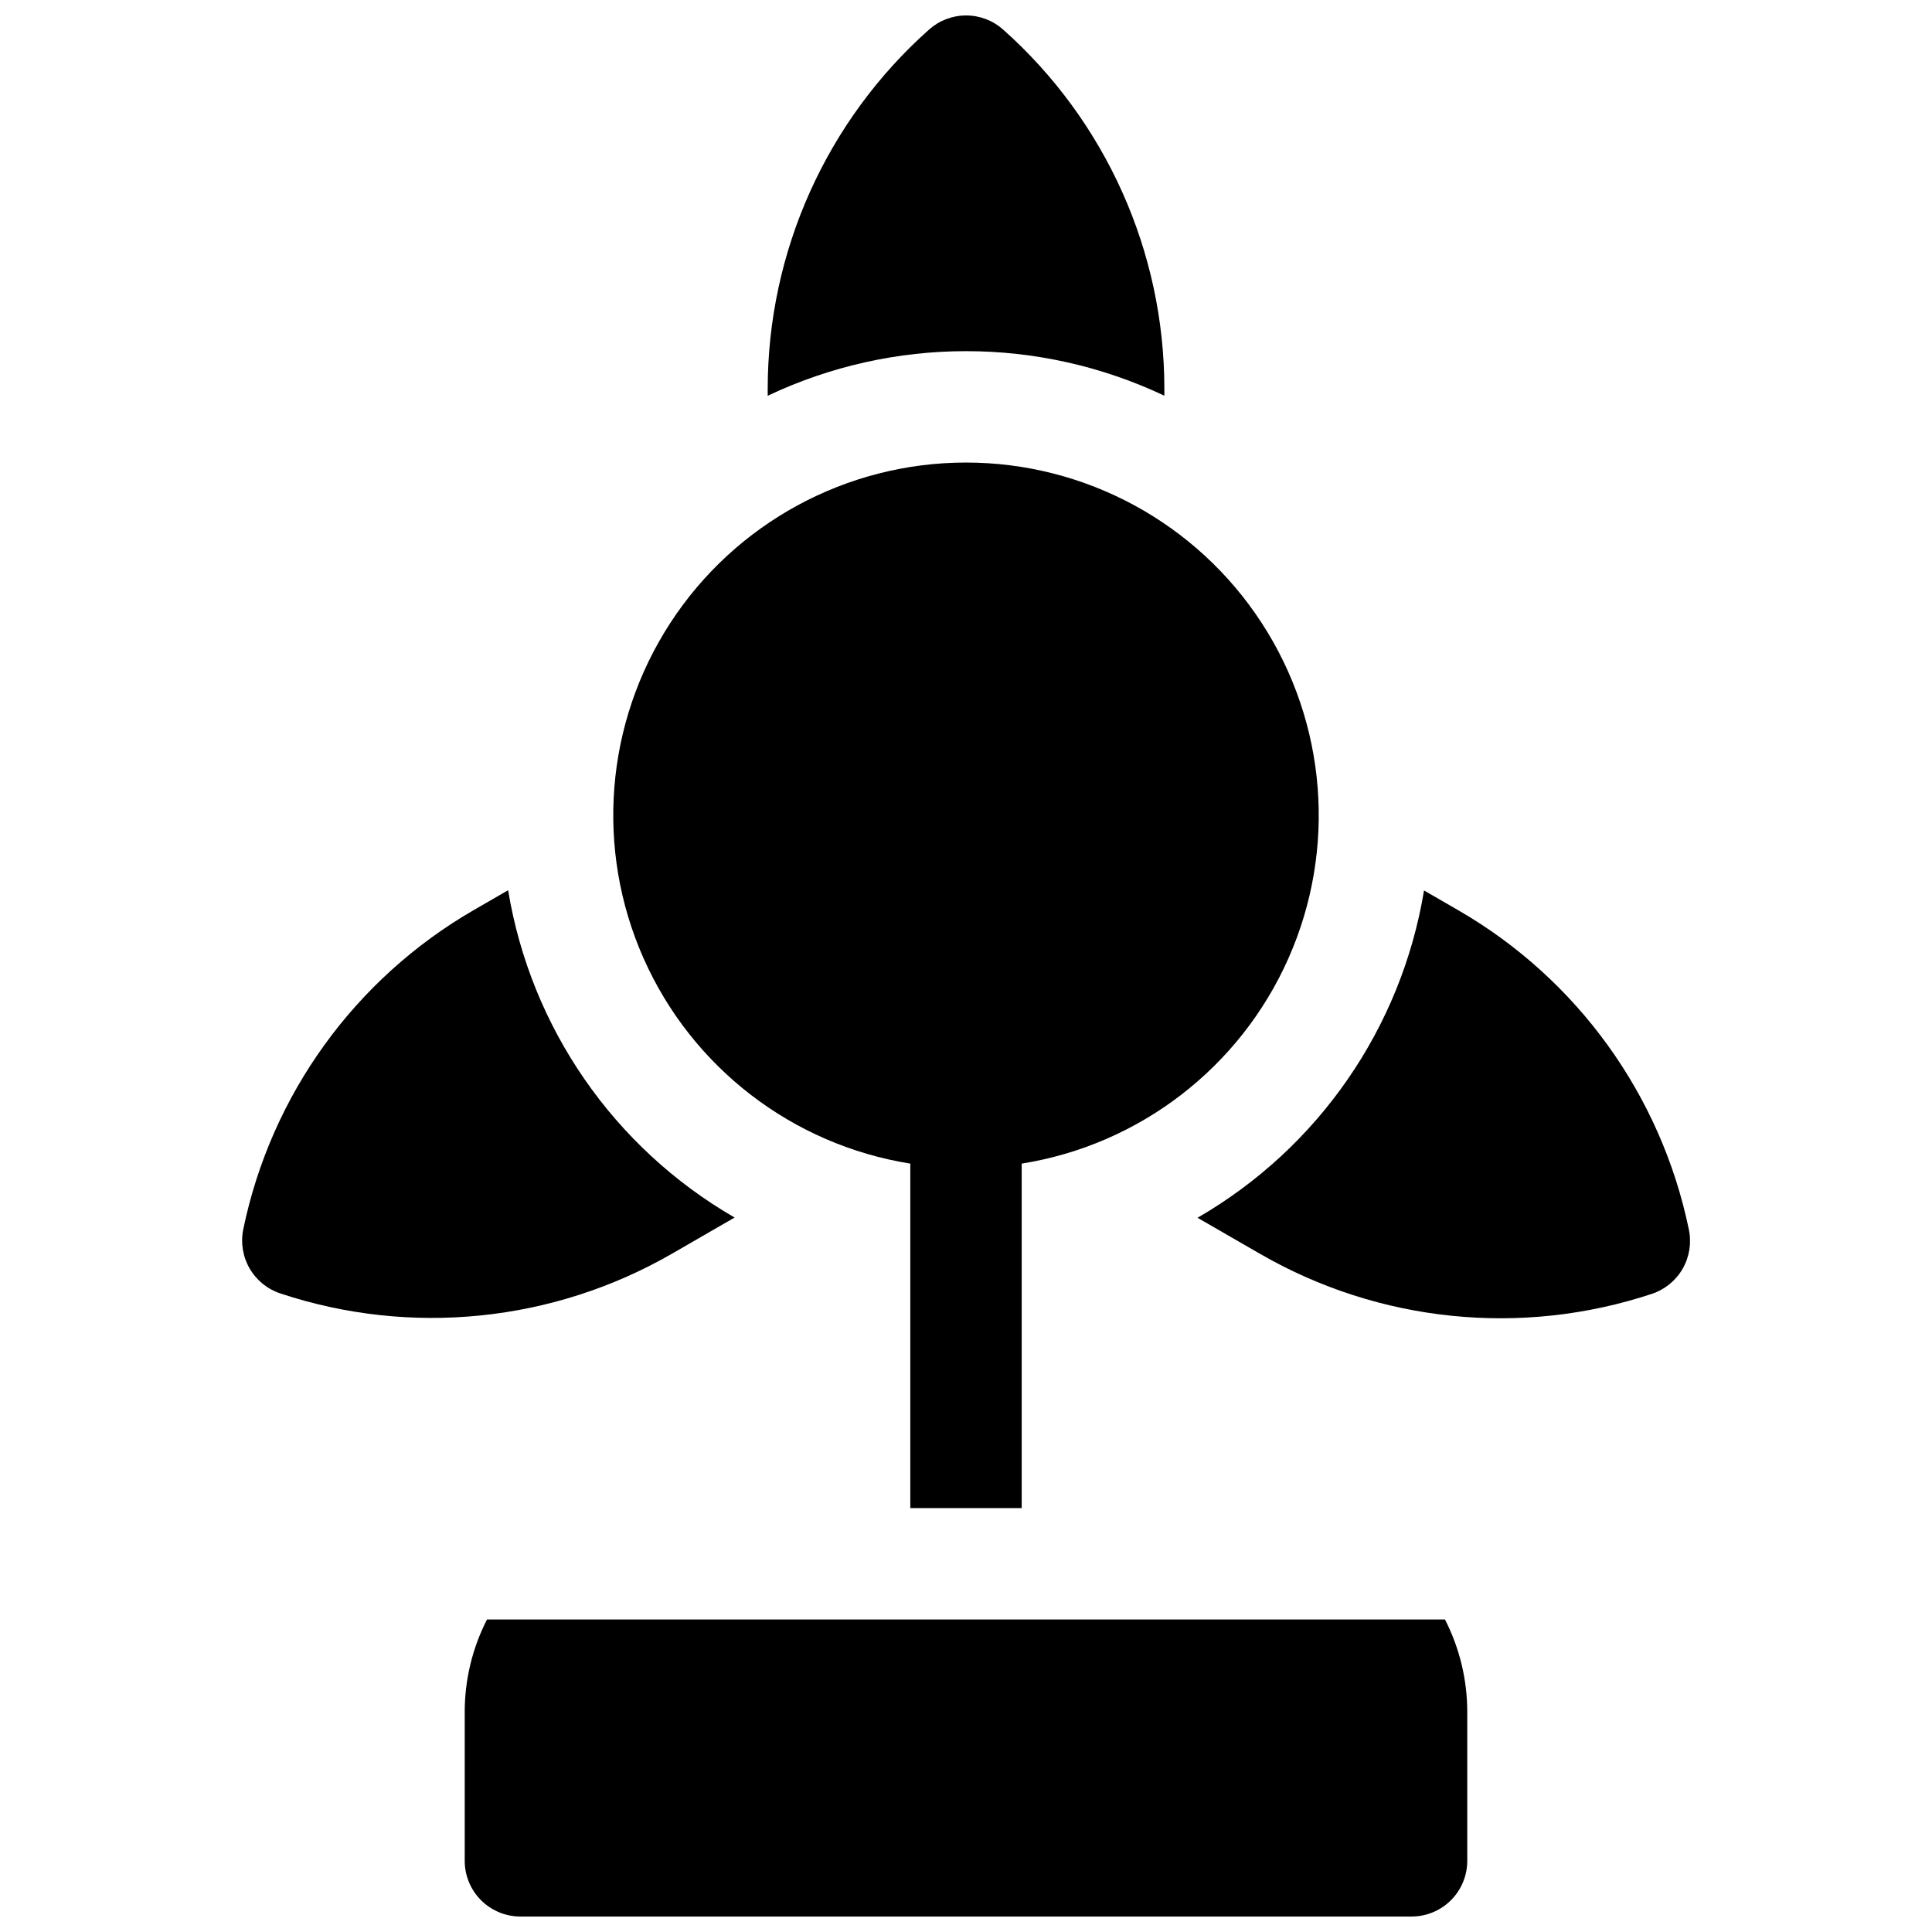 <?xml version="1.0" encoding="UTF-8"?>
<!-- Uploaded to: SVG Repo, www.svgrepo.com, Generator: SVG Repo Mixer Tools -->
<svg width="800px" height="800px" version="1.1" viewBox="144 144 512 512" xmlns="http://www.w3.org/2000/svg">
 <defs>
  <clipPath id="b">
   <path d="m347 148.09h106v100.91h-106z"/>
  </clipPath>
  <clipPath id="a">
   <path d="m267 573h266v78.902h-266z"/>
  </clipPath>
 </defs>
 <g clip-path="url(#b)">
  <path d="m452.57 248.88v-1.82c-0.004-36.387-15.555-71.039-42.734-95.23-2.703-2.406-6.195-3.734-9.812-3.734-3.617 0-7.106 1.328-9.809 3.734-27.191 24.188-42.754 58.84-42.766 95.23v1.82c33.277-15.758 71.871-15.758 105.15 0z"/>
 </g>
 <path d="m591.57 469.86c-7.359-35.633-29.59-66.426-61.098-84.625l-9.094-5.254h0.004c-6.012 36.441-28.039 68.273-60.027 86.738l16.59 9.574h0.004c31.52 18.188 69.309 22.039 103.85 10.578 3.43-1.145 6.32-3.512 8.121-6.648 1.801-3.137 2.387-6.824 1.648-10.363z"/>
 <path d="m338.68 466.66c-31.988-18.469-54.016-50.297-60.023-86.742l-9.094 5.254c-31.504 18.203-53.738 48.992-61.098 84.625-0.727 3.547-0.125 7.234 1.688 10.367 1.816 3.129 4.719 5.484 8.152 6.617 34.543 11.461 72.332 7.609 103.85-10.578z"/>
 <path d="m385.24 452.37v91.297h29.52v-91.297c31.242-4.996 57.836-25.453 70.676-54.371 12.84-28.914 10.184-62.363-7.062-88.887-17.242-26.527-46.734-42.531-78.371-42.531-31.641 0-61.133 16.004-78.375 42.531-17.246 26.523-19.902 59.973-7.062 88.887 12.84 28.918 39.434 49.375 70.676 54.371z"/>
 <g clip-path="url(#a)">
  <path d="m273.06 573.18c-3.898 7.613-5.922 16.047-5.906 24.598v39.363c0 3.914 1.559 7.668 4.324 10.438 2.769 2.766 6.523 4.32 10.438 4.32h236.16c3.914 0 7.668-1.555 10.438-4.32 2.769-2.769 4.324-6.523 4.324-10.438v-39.363c0.016-8.551-2.008-16.984-5.906-24.598z"/>
 </g>
</svg>